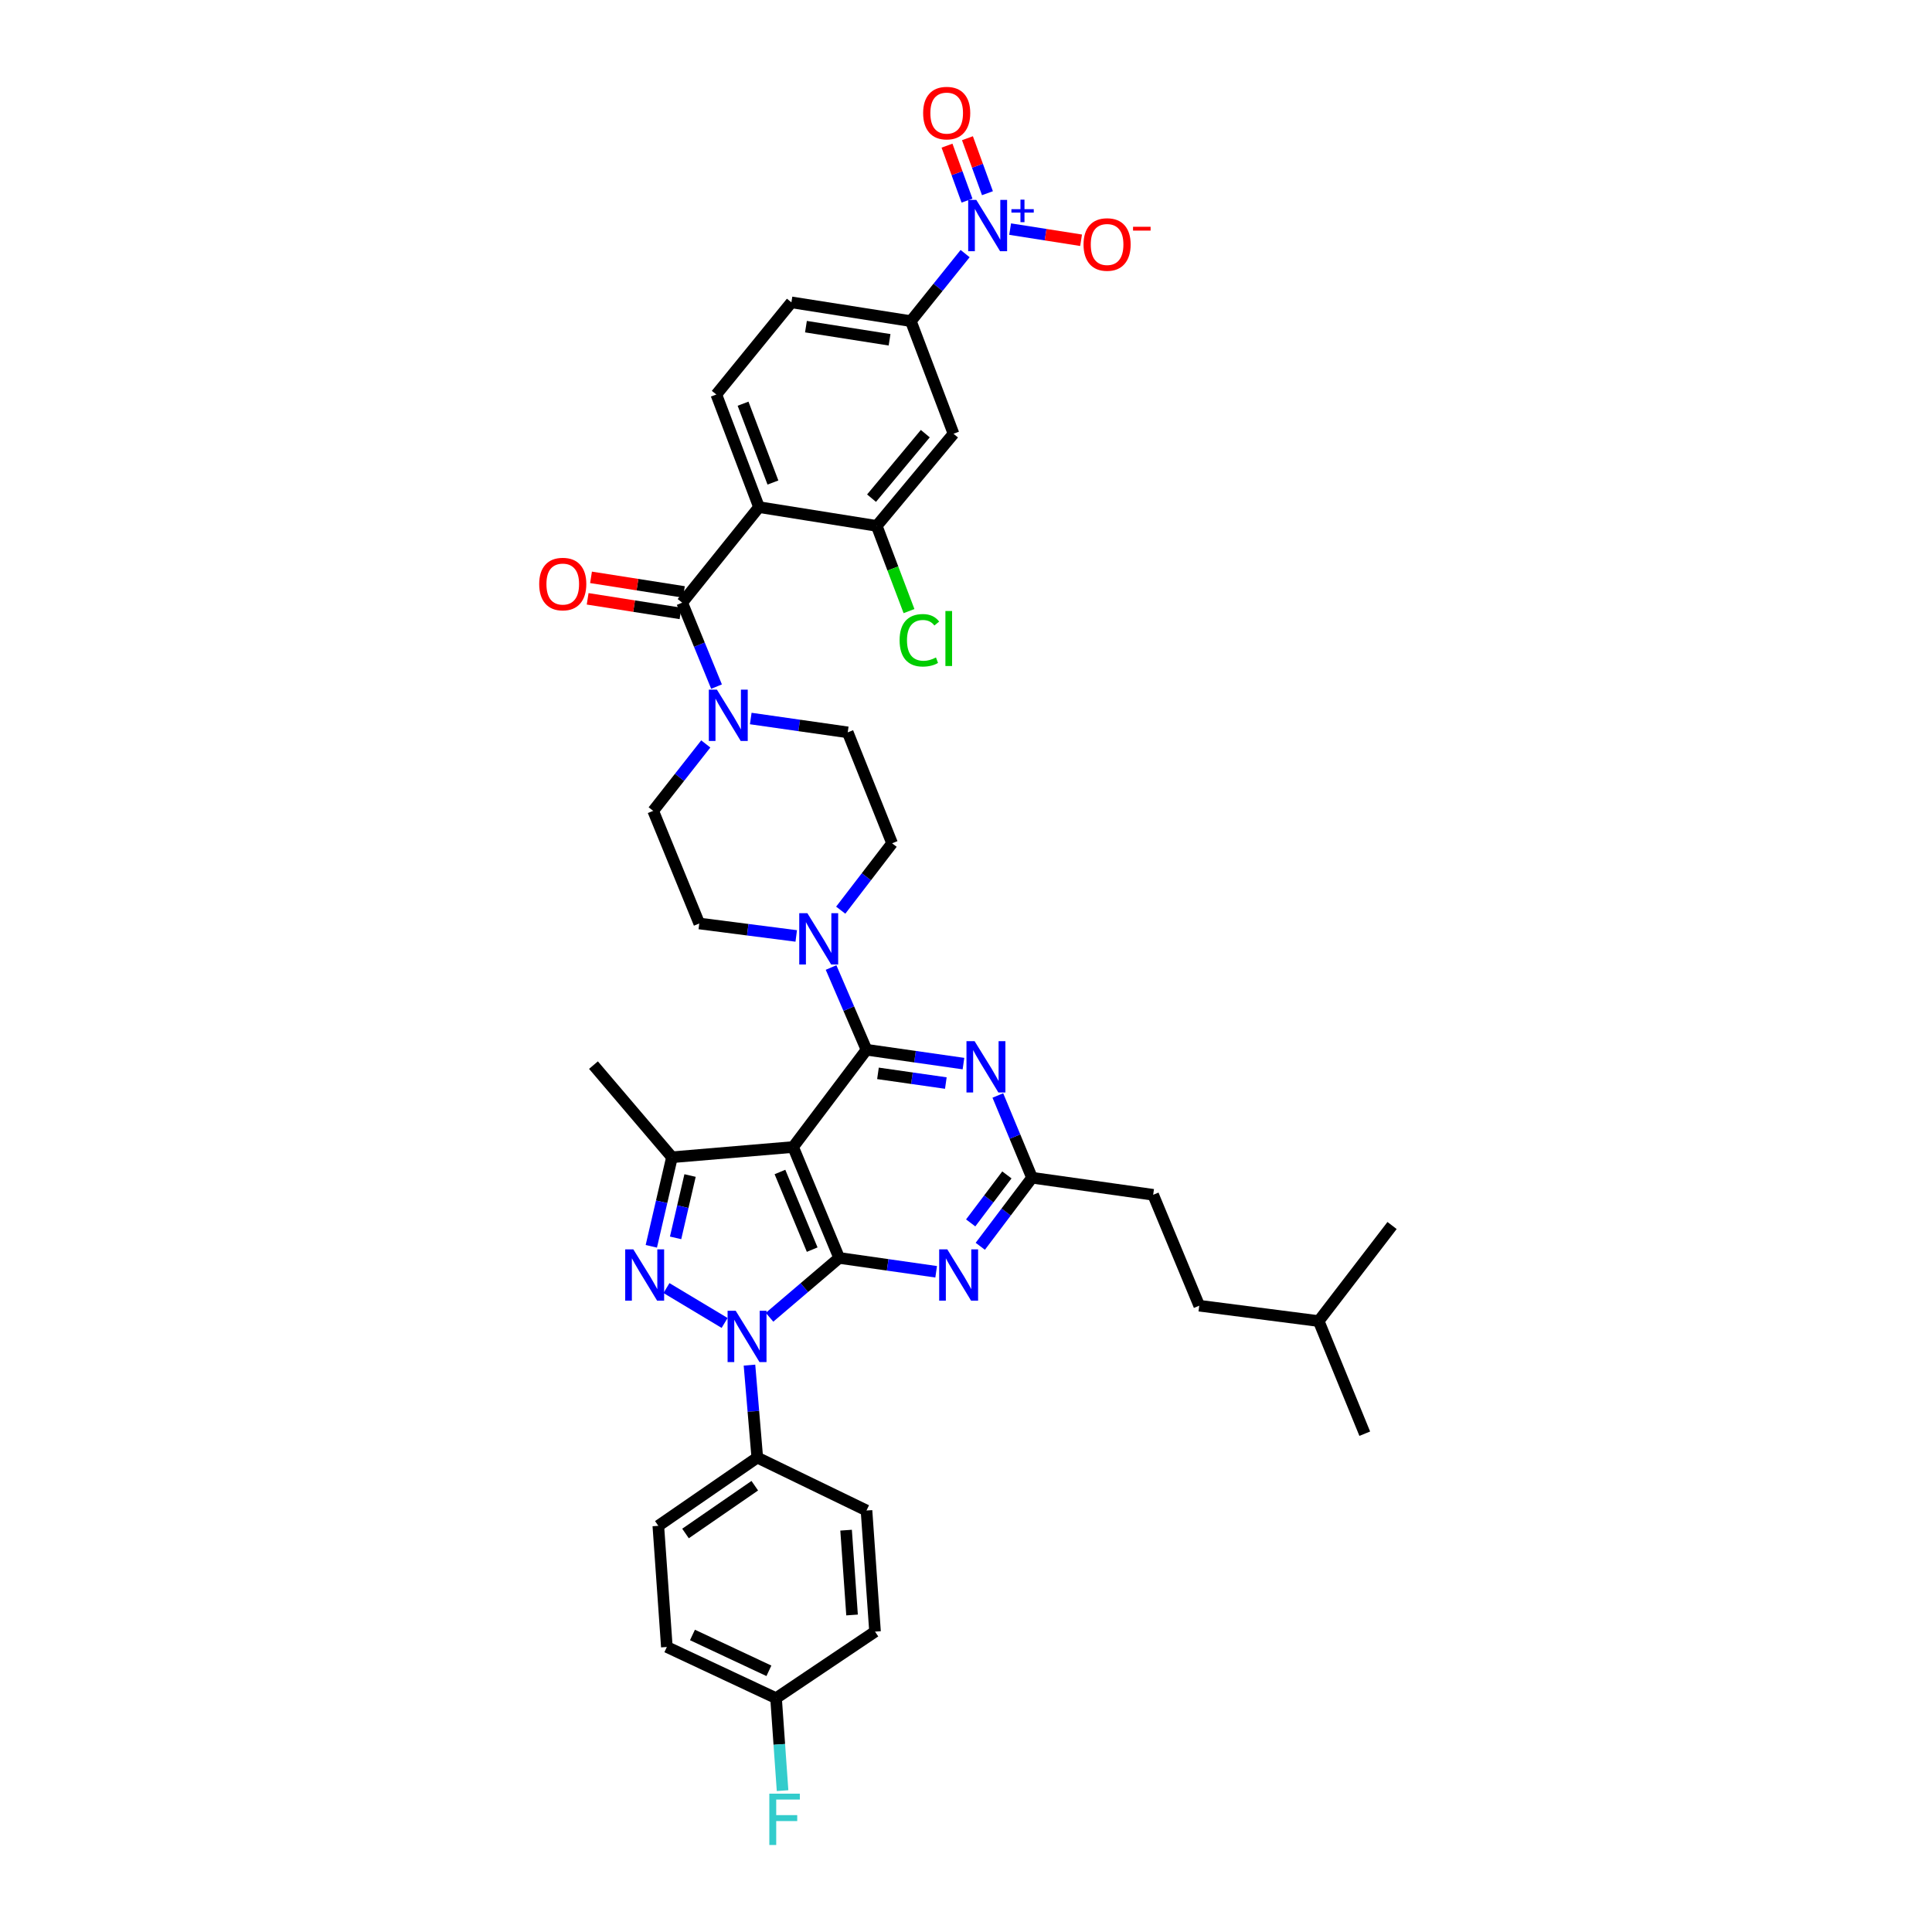 <?xml version='1.0' encoding='iso-8859-1'?>
<svg version='1.1' baseProfile='full'
              xmlns='http://www.w3.org/2000/svg'
                      xmlns:rdkit='http://www.rdkit.org/xml'
                      xmlns:xlink='http://www.w3.org/1999/xlink'
                  xml:space='preserve'
width='1000px' height='1000px' viewBox='0 0 1000 1000'>
<!-- END OF HEADER -->
<rect style='opacity:1.0;fill:#FFFFFF;stroke:none' width='1000' height='1000' x='0' y='0'> </rect>
<path class='bond-0' d='M 499.547,131.264 L 485.503,148.74' style='fill:none;fill-rule:evenodd;stroke:#0000FF;stroke-width:6px;stroke-linecap:butt;stroke-linejoin:miter;stroke-opacity:1' />
<path class='bond-0' d='M 485.503,148.74 L 471.458,166.215' style='fill:none;fill-rule:evenodd;stroke:#000000;stroke-width:6px;stroke-linecap:butt;stroke-linejoin:miter;stroke-opacity:1' />
<path class='bond-1' d='M 522.844,118.586 L 541.204,121.471' style='fill:none;fill-rule:evenodd;stroke:#0000FF;stroke-width:6px;stroke-linecap:butt;stroke-linejoin:miter;stroke-opacity:1' />
<path class='bond-1' d='M 541.204,121.471 L 559.565,124.357' style='fill:none;fill-rule:evenodd;stroke:#FF0000;stroke-width:6px;stroke-linecap:butt;stroke-linejoin:miter;stroke-opacity:1' />
<path class='bond-2' d='M 511.101,100.001 L 505.924,85.77' style='fill:none;fill-rule:evenodd;stroke:#0000FF;stroke-width:6px;stroke-linecap:butt;stroke-linejoin:miter;stroke-opacity:1' />
<path class='bond-2' d='M 505.924,85.77 L 500.748,71.539' style='fill:none;fill-rule:evenodd;stroke:#FF0000;stroke-width:6px;stroke-linecap:butt;stroke-linejoin:miter;stroke-opacity:1' />
<path class='bond-2' d='M 500.524,103.849 L 495.347,89.617' style='fill:none;fill-rule:evenodd;stroke:#0000FF;stroke-width:6px;stroke-linecap:butt;stroke-linejoin:miter;stroke-opacity:1' />
<path class='bond-2' d='M 495.347,89.617 L 490.171,75.386' style='fill:none;fill-rule:evenodd;stroke:#FF0000;stroke-width:6px;stroke-linecap:butt;stroke-linejoin:miter;stroke-opacity:1' />
<path class='bond-3' d='M 388.589,371.903 L 413.685,375.486' style='fill:none;fill-rule:evenodd;stroke:#0000FF;stroke-width:6px;stroke-linecap:butt;stroke-linejoin:miter;stroke-opacity:1' />
<path class='bond-3' d='M 413.685,375.486 L 438.782,379.07' style='fill:none;fill-rule:evenodd;stroke:#000000;stroke-width:6px;stroke-linecap:butt;stroke-linejoin:miter;stroke-opacity:1' />
<path class='bond-4' d='M 370.878,355.386 L 361.992,333.667' style='fill:none;fill-rule:evenodd;stroke:#0000FF;stroke-width:6px;stroke-linecap:butt;stroke-linejoin:miter;stroke-opacity:1' />
<path class='bond-4' d='M 361.992,333.667 L 353.107,311.947' style='fill:none;fill-rule:evenodd;stroke:#000000;stroke-width:6px;stroke-linecap:butt;stroke-linejoin:miter;stroke-opacity:1' />
<path class='bond-5' d='M 365.309,385.063 L 351.702,402.382' style='fill:none;fill-rule:evenodd;stroke:#0000FF;stroke-width:6px;stroke-linecap:butt;stroke-linejoin:miter;stroke-opacity:1' />
<path class='bond-5' d='M 351.702,402.382 L 338.094,419.7' style='fill:none;fill-rule:evenodd;stroke:#000000;stroke-width:6px;stroke-linecap:butt;stroke-linejoin:miter;stroke-opacity:1' />
<path class='bond-6' d='M 353.981,306.388 L 329.946,302.611' style='fill:none;fill-rule:evenodd;stroke:#000000;stroke-width:6px;stroke-linecap:butt;stroke-linejoin:miter;stroke-opacity:1' />
<path class='bond-6' d='M 329.946,302.611 L 305.911,298.834' style='fill:none;fill-rule:evenodd;stroke:#FF0000;stroke-width:6px;stroke-linecap:butt;stroke-linejoin:miter;stroke-opacity:1' />
<path class='bond-6' d='M 352.233,317.507 L 328.199,313.729' style='fill:none;fill-rule:evenodd;stroke:#000000;stroke-width:6px;stroke-linecap:butt;stroke-linejoin:miter;stroke-opacity:1' />
<path class='bond-6' d='M 328.199,313.729 L 304.164,309.952' style='fill:none;fill-rule:evenodd;stroke:#FF0000;stroke-width:6px;stroke-linecap:butt;stroke-linejoin:miter;stroke-opacity:1' />
<path class='bond-7' d='M 353.107,311.947 L 392.855,262.488' style='fill:none;fill-rule:evenodd;stroke:#000000;stroke-width:6px;stroke-linecap:butt;stroke-linejoin:miter;stroke-opacity:1' />
<path class='bond-8' d='M 392.855,262.488 L 453.794,272.205' style='fill:none;fill-rule:evenodd;stroke:#000000;stroke-width:6px;stroke-linecap:butt;stroke-linejoin:miter;stroke-opacity:1' />
<path class='bond-9' d='M 392.855,262.488 L 370.771,204.194' style='fill:none;fill-rule:evenodd;stroke:#000000;stroke-width:6px;stroke-linecap:butt;stroke-linejoin:miter;stroke-opacity:1' />
<path class='bond-9' d='M 400.068,249.757 L 384.608,208.951' style='fill:none;fill-rule:evenodd;stroke:#000000;stroke-width:6px;stroke-linecap:butt;stroke-linejoin:miter;stroke-opacity:1' />
<path class='bond-10' d='M 370.771,204.194 L 409.631,156.499' style='fill:none;fill-rule:evenodd;stroke:#000000;stroke-width:6px;stroke-linecap:butt;stroke-linejoin:miter;stroke-opacity:1' />
<path class='bond-11' d='M 387.926,706.585 L 389.947,730.512' style='fill:none;fill-rule:evenodd;stroke:#0000FF;stroke-width:6px;stroke-linecap:butt;stroke-linejoin:miter;stroke-opacity:1' />
<path class='bond-11' d='M 389.947,730.512 L 391.968,754.439' style='fill:none;fill-rule:evenodd;stroke:#000000;stroke-width:6px;stroke-linecap:butt;stroke-linejoin:miter;stroke-opacity:1' />
<path class='bond-12' d='M 398.311,681.814 L 416.336,666.457' style='fill:none;fill-rule:evenodd;stroke:#0000FF;stroke-width:6px;stroke-linecap:butt;stroke-linejoin:miter;stroke-opacity:1' />
<path class='bond-12' d='M 416.336,666.457 L 434.361,651.101' style='fill:none;fill-rule:evenodd;stroke:#000000;stroke-width:6px;stroke-linecap:butt;stroke-linejoin:miter;stroke-opacity:1' />
<path class='bond-13' d='M 375.053,684.76 L 344.959,666.703' style='fill:none;fill-rule:evenodd;stroke:#0000FF;stroke-width:6px;stroke-linecap:butt;stroke-linejoin:miter;stroke-opacity:1' />
<path class='bond-14' d='M 347.811,598.991 L 307.181,551.301' style='fill:none;fill-rule:evenodd;stroke:#000000;stroke-width:6px;stroke-linecap:butt;stroke-linejoin:miter;stroke-opacity:1' />
<path class='bond-15' d='M 347.811,598.991 L 342.466,622.041' style='fill:none;fill-rule:evenodd;stroke:#000000;stroke-width:6px;stroke-linecap:butt;stroke-linejoin:miter;stroke-opacity:1' />
<path class='bond-15' d='M 342.466,622.041 L 337.122,645.091' style='fill:none;fill-rule:evenodd;stroke:#0000FF;stroke-width:6px;stroke-linecap:butt;stroke-linejoin:miter;stroke-opacity:1' />
<path class='bond-15' d='M 357.172,608.448 L 353.43,624.583' style='fill:none;fill-rule:evenodd;stroke:#000000;stroke-width:6px;stroke-linecap:butt;stroke-linejoin:miter;stroke-opacity:1' />
<path class='bond-15' d='M 353.43,624.583 L 349.689,640.718' style='fill:none;fill-rule:evenodd;stroke:#0000FF;stroke-width:6px;stroke-linecap:butt;stroke-linejoin:miter;stroke-opacity:1' />
<path class='bond-16' d='M 347.811,598.991 L 410.519,593.695' style='fill:none;fill-rule:evenodd;stroke:#000000;stroke-width:6px;stroke-linecap:butt;stroke-linejoin:miter;stroke-opacity:1' />
<path class='bond-17' d='M 361.942,477.994 L 338.094,419.7' style='fill:none;fill-rule:evenodd;stroke:#000000;stroke-width:6px;stroke-linecap:butt;stroke-linejoin:miter;stroke-opacity:1' />
<path class='bond-18' d='M 361.942,477.994 L 387.037,481.22' style='fill:none;fill-rule:evenodd;stroke:#000000;stroke-width:6px;stroke-linecap:butt;stroke-linejoin:miter;stroke-opacity:1' />
<path class='bond-18' d='M 387.037,481.22 L 412.131,484.446' style='fill:none;fill-rule:evenodd;stroke:#0000FF;stroke-width:6px;stroke-linecap:butt;stroke-linejoin:miter;stroke-opacity:1' />
<path class='bond-19' d='M 410.519,593.695 L 434.361,651.101' style='fill:none;fill-rule:evenodd;stroke:#000000;stroke-width:6px;stroke-linecap:butt;stroke-linejoin:miter;stroke-opacity:1' />
<path class='bond-19' d='M 403.701,606.622 L 420.391,646.807' style='fill:none;fill-rule:evenodd;stroke:#000000;stroke-width:6px;stroke-linecap:butt;stroke-linejoin:miter;stroke-opacity:1' />
<path class='bond-20' d='M 410.519,593.695 L 448.498,543.348' style='fill:none;fill-rule:evenodd;stroke:#000000;stroke-width:6px;stroke-linecap:butt;stroke-linejoin:miter;stroke-opacity:1' />
<path class='bond-21' d='M 434.361,651.101 L 459.457,654.687' style='fill:none;fill-rule:evenodd;stroke:#000000;stroke-width:6px;stroke-linecap:butt;stroke-linejoin:miter;stroke-opacity:1' />
<path class='bond-21' d='M 459.457,654.687 L 484.553,658.273' style='fill:none;fill-rule:evenodd;stroke:#0000FF;stroke-width:6px;stroke-linecap:butt;stroke-linejoin:miter;stroke-opacity:1' />
<path class='bond-22' d='M 507.395,645.078 L 520.781,627.334' style='fill:none;fill-rule:evenodd;stroke:#0000FF;stroke-width:6px;stroke-linecap:butt;stroke-linejoin:miter;stroke-opacity:1' />
<path class='bond-22' d='M 520.781,627.334 L 534.167,609.589' style='fill:none;fill-rule:evenodd;stroke:#000000;stroke-width:6px;stroke-linecap:butt;stroke-linejoin:miter;stroke-opacity:1' />
<path class='bond-22' d='M 502.426,632.977 L 511.796,620.556' style='fill:none;fill-rule:evenodd;stroke:#0000FF;stroke-width:6px;stroke-linecap:butt;stroke-linejoin:miter;stroke-opacity:1' />
<path class='bond-22' d='M 511.796,620.556 L 521.166,608.134' style='fill:none;fill-rule:evenodd;stroke:#000000;stroke-width:6px;stroke-linecap:butt;stroke-linejoin:miter;stroke-opacity:1' />
<path class='bond-23' d='M 534.167,609.589 L 525.324,588.303' style='fill:none;fill-rule:evenodd;stroke:#000000;stroke-width:6px;stroke-linecap:butt;stroke-linejoin:miter;stroke-opacity:1' />
<path class='bond-23' d='M 525.324,588.303 L 516.482,567.018' style='fill:none;fill-rule:evenodd;stroke:#0000FF;stroke-width:6px;stroke-linecap:butt;stroke-linejoin:miter;stroke-opacity:1' />
<path class='bond-24' d='M 534.167,609.589 L 596.875,618.424' style='fill:none;fill-rule:evenodd;stroke:#000000;stroke-width:6px;stroke-linecap:butt;stroke-linejoin:miter;stroke-opacity:1' />
<path class='bond-25' d='M 498.685,550.52 L 473.591,546.934' style='fill:none;fill-rule:evenodd;stroke:#0000FF;stroke-width:6px;stroke-linecap:butt;stroke-linejoin:miter;stroke-opacity:1' />
<path class='bond-25' d='M 473.591,546.934 L 448.498,543.348' style='fill:none;fill-rule:evenodd;stroke:#000000;stroke-width:6px;stroke-linecap:butt;stroke-linejoin:miter;stroke-opacity:1' />
<path class='bond-25' d='M 489.564,560.586 L 471.999,558.076' style='fill:none;fill-rule:evenodd;stroke:#0000FF;stroke-width:6px;stroke-linecap:butt;stroke-linejoin:miter;stroke-opacity:1' />
<path class='bond-25' d='M 471.999,558.076 L 454.434,555.565' style='fill:none;fill-rule:evenodd;stroke:#000000;stroke-width:6px;stroke-linecap:butt;stroke-linejoin:miter;stroke-opacity:1' />
<path class='bond-26' d='M 448.498,543.348 L 439.328,522.066' style='fill:none;fill-rule:evenodd;stroke:#000000;stroke-width:6px;stroke-linecap:butt;stroke-linejoin:miter;stroke-opacity:1' />
<path class='bond-26' d='M 439.328,522.066 L 430.158,500.785' style='fill:none;fill-rule:evenodd;stroke:#0000FF;stroke-width:6px;stroke-linecap:butt;stroke-linejoin:miter;stroke-opacity:1' />
<path class='bond-27' d='M 435.158,471.102 L 448.45,453.792' style='fill:none;fill-rule:evenodd;stroke:#0000FF;stroke-width:6px;stroke-linecap:butt;stroke-linejoin:miter;stroke-opacity:1' />
<path class='bond-27' d='M 448.45,453.792 L 461.742,436.483' style='fill:none;fill-rule:evenodd;stroke:#000000;stroke-width:6px;stroke-linecap:butt;stroke-linejoin:miter;stroke-opacity:1' />
<path class='bond-28' d='M 461.742,436.483 L 438.782,379.07' style='fill:none;fill-rule:evenodd;stroke:#000000;stroke-width:6px;stroke-linecap:butt;stroke-linejoin:miter;stroke-opacity:1' />
<path class='bond-29' d='M 596.875,618.424 L 620.723,675.83' style='fill:none;fill-rule:evenodd;stroke:#000000;stroke-width:6px;stroke-linecap:butt;stroke-linejoin:miter;stroke-opacity:1' />
<path class='bond-30' d='M 620.723,675.83 L 682.55,683.784' style='fill:none;fill-rule:evenodd;stroke:#000000;stroke-width:6px;stroke-linecap:butt;stroke-linejoin:miter;stroke-opacity:1' />
<path class='bond-31' d='M 682.55,683.784 L 706.398,742.078' style='fill:none;fill-rule:evenodd;stroke:#000000;stroke-width:6px;stroke-linecap:butt;stroke-linejoin:miter;stroke-opacity:1' />
<path class='bond-32' d='M 682.55,683.784 L 720.529,634.325' style='fill:none;fill-rule:evenodd;stroke:#000000;stroke-width:6px;stroke-linecap:butt;stroke-linejoin:miter;stroke-opacity:1' />
<path class='bond-33' d='M 391.968,754.439 L 340.745,789.767' style='fill:none;fill-rule:evenodd;stroke:#000000;stroke-width:6px;stroke-linecap:butt;stroke-linejoin:miter;stroke-opacity:1' />
<path class='bond-33' d='M 390.674,769.003 L 354.819,793.733' style='fill:none;fill-rule:evenodd;stroke:#000000;stroke-width:6px;stroke-linecap:butt;stroke-linejoin:miter;stroke-opacity:1' />
<path class='bond-34' d='M 391.968,754.439 L 448.498,781.82' style='fill:none;fill-rule:evenodd;stroke:#000000;stroke-width:6px;stroke-linecap:butt;stroke-linejoin:miter;stroke-opacity:1' />
<path class='bond-35' d='M 401.684,878.974 L 345.16,852.475' style='fill:none;fill-rule:evenodd;stroke:#000000;stroke-width:6px;stroke-linecap:butt;stroke-linejoin:miter;stroke-opacity:1' />
<path class='bond-35' d='M 397.983,864.809 L 358.416,846.26' style='fill:none;fill-rule:evenodd;stroke:#000000;stroke-width:6px;stroke-linecap:butt;stroke-linejoin:miter;stroke-opacity:1' />
<path class='bond-36' d='M 401.684,878.974 L 403.369,902.902' style='fill:none;fill-rule:evenodd;stroke:#000000;stroke-width:6px;stroke-linecap:butt;stroke-linejoin:miter;stroke-opacity:1' />
<path class='bond-36' d='M 403.369,902.902 L 405.053,926.831' style='fill:none;fill-rule:evenodd;stroke:#33CCCC;stroke-width:6px;stroke-linecap:butt;stroke-linejoin:miter;stroke-opacity:1' />
<path class='bond-37' d='M 401.684,878.974 L 452.913,844.528' style='fill:none;fill-rule:evenodd;stroke:#000000;stroke-width:6px;stroke-linecap:butt;stroke-linejoin:miter;stroke-opacity:1' />
<path class='bond-38' d='M 340.745,789.767 L 345.16,852.475' style='fill:none;fill-rule:evenodd;stroke:#000000;stroke-width:6px;stroke-linecap:butt;stroke-linejoin:miter;stroke-opacity:1' />
<path class='bond-39' d='M 448.498,781.82 L 452.913,844.528' style='fill:none;fill-rule:evenodd;stroke:#000000;stroke-width:6px;stroke-linecap:butt;stroke-linejoin:miter;stroke-opacity:1' />
<path class='bond-39' d='M 437.933,792.016 L 441.023,835.912' style='fill:none;fill-rule:evenodd;stroke:#000000;stroke-width:6px;stroke-linecap:butt;stroke-linejoin:miter;stroke-opacity:1' />
<path class='bond-40' d='M 471.458,166.215 L 409.631,156.499' style='fill:none;fill-rule:evenodd;stroke:#000000;stroke-width:6px;stroke-linecap:butt;stroke-linejoin:miter;stroke-opacity:1' />
<path class='bond-40' d='M 460.437,175.876 L 417.158,169.075' style='fill:none;fill-rule:evenodd;stroke:#000000;stroke-width:6px;stroke-linecap:butt;stroke-linejoin:miter;stroke-opacity:1' />
<path class='bond-41' d='M 471.458,166.215 L 493.537,224.509' style='fill:none;fill-rule:evenodd;stroke:#000000;stroke-width:6px;stroke-linecap:butt;stroke-linejoin:miter;stroke-opacity:1' />
<path class='bond-42' d='M 453.794,272.205 L 493.537,224.509' style='fill:none;fill-rule:evenodd;stroke:#000000;stroke-width:6px;stroke-linecap:butt;stroke-linejoin:miter;stroke-opacity:1' />
<path class='bond-42' d='M 451.109,257.846 L 478.929,224.459' style='fill:none;fill-rule:evenodd;stroke:#000000;stroke-width:6px;stroke-linecap:butt;stroke-linejoin:miter;stroke-opacity:1' />
<path class='bond-43' d='M 453.794,272.205 L 462.147,294.258' style='fill:none;fill-rule:evenodd;stroke:#000000;stroke-width:6px;stroke-linecap:butt;stroke-linejoin:miter;stroke-opacity:1' />
<path class='bond-43' d='M 462.147,294.258 L 470.501,316.31' style='fill:none;fill-rule:evenodd;stroke:#00CC00;stroke-width:6px;stroke-linecap:butt;stroke-linejoin:miter;stroke-opacity:1' />
<path  class='atom-0' d='M 505.335 103.476
L 514.039 117.544
Q 514.902 118.932, 516.29 121.446
Q 517.678 123.96, 517.753 124.11
L 517.753 103.476
L 521.28 103.476
L 521.28 130.037
L 517.641 130.037
L 508.299 114.656
Q 507.211 112.855, 506.048 110.791
Q 504.923 108.728, 504.585 108.09
L 504.585 130.037
L 501.134 130.037
L 501.134 103.476
L 505.335 103.476
' fill='#0000FF'/>
<path  class='atom-0' d='M 523.508 108.264
L 528.188 108.264
L 528.188 103.336
L 530.268 103.336
L 530.268 108.264
L 535.072 108.264
L 535.072 110.046
L 530.268 110.046
L 530.268 114.998
L 528.188 114.998
L 528.188 110.046
L 523.508 110.046
L 523.508 108.264
' fill='#0000FF'/>
<path  class='atom-1' d='M 371.083 356.961
L 379.787 371.029
Q 380.65 372.417, 382.038 374.931
Q 383.426 377.445, 383.501 377.595
L 383.501 356.961
L 387.028 356.961
L 387.028 383.522
L 383.389 383.522
L 374.047 368.14
Q 372.959 366.34, 371.796 364.276
Q 370.671 362.213, 370.333 361.575
L 370.333 383.522
L 366.882 383.522
L 366.882 356.961
L 371.083 356.961
' fill='#0000FF'/>
<path  class='atom-3' d='M 279.087 302.306
Q 279.087 295.928, 282.239 292.364
Q 285.39 288.8, 291.28 288.8
Q 297.17 288.8, 300.322 292.364
Q 303.473 295.928, 303.473 302.306
Q 303.473 308.758, 300.284 312.435
Q 297.095 316.074, 291.28 316.074
Q 285.428 316.074, 282.239 312.435
Q 279.087 308.796, 279.087 302.306
M 291.28 313.073
Q 295.332 313.073, 297.508 310.372
Q 299.721 307.633, 299.721 302.306
Q 299.721 297.091, 297.508 294.465
Q 295.332 291.801, 291.28 291.801
Q 287.228 291.801, 285.015 294.427
Q 282.839 297.053, 282.839 302.306
Q 282.839 307.671, 285.015 310.372
Q 287.228 313.073, 291.28 313.073
' fill='#FF0000'/>
<path  class='atom-6' d='M 380.8 678.45
L 389.504 692.519
Q 390.367 693.907, 391.755 696.42
Q 393.143 698.934, 393.218 699.084
L 393.218 678.45
L 396.745 678.45
L 396.745 705.012
L 393.106 705.012
L 383.764 689.63
Q 382.676 687.829, 381.513 685.766
Q 380.388 683.702, 380.05 683.065
L 380.05 705.012
L 376.598 705.012
L 376.598 678.45
L 380.8 678.45
' fill='#0000FF'/>
<path  class='atom-8' d='M 327.808 646.655
L 336.512 660.724
Q 337.375 662.112, 338.763 664.625
Q 340.151 667.139, 340.226 667.289
L 340.226 646.655
L 343.753 646.655
L 343.753 673.216
L 340.114 673.216
L 330.772 657.835
Q 329.684 656.034, 328.521 653.971
Q 327.396 651.907, 327.058 651.269
L 327.058 673.216
L 323.607 673.216
L 323.607 646.655
L 327.808 646.655
' fill='#0000FF'/>
<path  class='atom-12' d='M 490.316 646.655
L 499.02 660.724
Q 499.883 662.112, 501.271 664.625
Q 502.659 667.139, 502.734 667.289
L 502.734 646.655
L 506.261 646.655
L 506.261 673.216
L 502.622 673.216
L 493.28 657.835
Q 492.192 656.034, 491.029 653.971
Q 489.904 651.907, 489.566 651.269
L 489.566 673.216
L 486.115 673.216
L 486.115 646.655
L 490.316 646.655
' fill='#0000FF'/>
<path  class='atom-14' d='M 504.448 538.902
L 513.151 552.971
Q 514.014 554.359, 515.402 556.872
Q 516.79 559.386, 516.865 559.536
L 516.865 538.902
L 520.392 538.902
L 520.392 565.464
L 516.753 565.464
L 507.411 550.082
Q 506.323 548.281, 505.16 546.218
Q 504.035 544.154, 503.697 543.517
L 503.697 565.464
L 500.246 565.464
L 500.246 538.902
L 504.448 538.902
' fill='#0000FF'/>
<path  class='atom-16' d='M 417.891 472.661
L 426.595 486.729
Q 427.458 488.117, 428.846 490.631
Q 430.234 493.145, 430.309 493.295
L 430.309 472.661
L 433.836 472.661
L 433.836 499.222
L 430.197 499.222
L 420.855 483.841
Q 419.767 482.04, 418.604 479.976
Q 417.479 477.913, 417.141 477.275
L 417.141 499.222
L 413.689 499.222
L 413.689 472.661
L 417.891 472.661
' fill='#0000FF'/>
<path  class='atom-25' d='M 398.201 928.402
L 413.996 928.402
L 413.996 931.441
L 401.766 931.441
L 401.766 939.507
L 412.645 939.507
L 412.645 942.583
L 401.766 942.583
L 401.766 954.964
L 398.201 954.964
L 398.201 928.402
' fill='#33CCCC'/>
<path  class='atom-36' d='M 560.834 126.548
Q 560.834 120.17, 563.986 116.606
Q 567.137 113.042, 573.027 113.042
Q 578.917 113.042, 582.069 116.606
Q 585.22 120.17, 585.22 126.548
Q 585.22 133.001, 582.031 136.678
Q 578.842 140.317, 573.027 140.317
Q 567.175 140.317, 563.986 136.678
Q 560.834 133.039, 560.834 126.548
M 573.027 137.315
Q 577.079 137.315, 579.255 134.614
Q 581.468 131.876, 581.468 126.548
Q 581.468 121.333, 579.255 118.707
Q 577.079 116.044, 573.027 116.044
Q 568.976 116.044, 566.762 118.67
Q 564.586 121.296, 564.586 126.548
Q 564.586 131.913, 566.762 134.614
Q 568.976 137.315, 573.027 137.315
' fill='#FF0000'/>
<path  class='atom-36' d='M 586.458 117.378
L 595.545 117.378
L 595.545 119.359
L 586.458 119.359
L 586.458 117.378
' fill='#FF0000'/>
<path  class='atom-37' d='M 477.811 58.538
Q 477.811 52.16, 480.962 48.596
Q 484.114 45.032, 490.004 45.032
Q 495.894 45.032, 499.045 48.596
Q 502.197 52.16, 502.197 58.538
Q 502.197 64.99, 499.008 68.667
Q 495.819 72.306, 490.004 72.306
Q 484.151 72.306, 480.962 68.667
Q 477.811 65.028, 477.811 58.538
M 490.004 69.305
Q 494.056 69.305, 496.231 66.603
Q 498.445 63.865, 498.445 58.538
Q 498.445 53.323, 496.231 50.697
Q 494.056 48.033, 490.004 48.033
Q 485.952 48.033, 483.739 50.659
Q 481.563 53.285, 481.563 58.538
Q 481.563 63.902, 483.739 66.603
Q 485.952 69.305, 490.004 69.305
' fill='#FF0000'/>
<path  class='atom-39' d='M 465.631 331.412
Q 465.631 324.809, 468.707 321.358
Q 471.821 317.869, 477.711 317.869
Q 483.188 317.869, 486.115 321.733
L 483.639 323.759
Q 481.5 320.945, 477.711 320.945
Q 473.697 320.945, 471.558 323.646
Q 469.457 326.31, 469.457 331.412
Q 469.457 336.664, 471.633 339.365
Q 473.847 342.067, 478.124 342.067
Q 481.05 342.067, 484.464 340.303
L 485.514 343.117
Q 484.126 344.018, 482.025 344.543
Q 479.924 345.068, 477.598 345.068
Q 471.821 345.068, 468.707 341.541
Q 465.631 338.015, 465.631 331.412
' fill='#00CC00'/>
<path  class='atom-39' d='M 489.341 316.255
L 492.792 316.255
L 492.792 344.73
L 489.341 344.73
L 489.341 316.255
' fill='#00CC00'/>
</svg>
